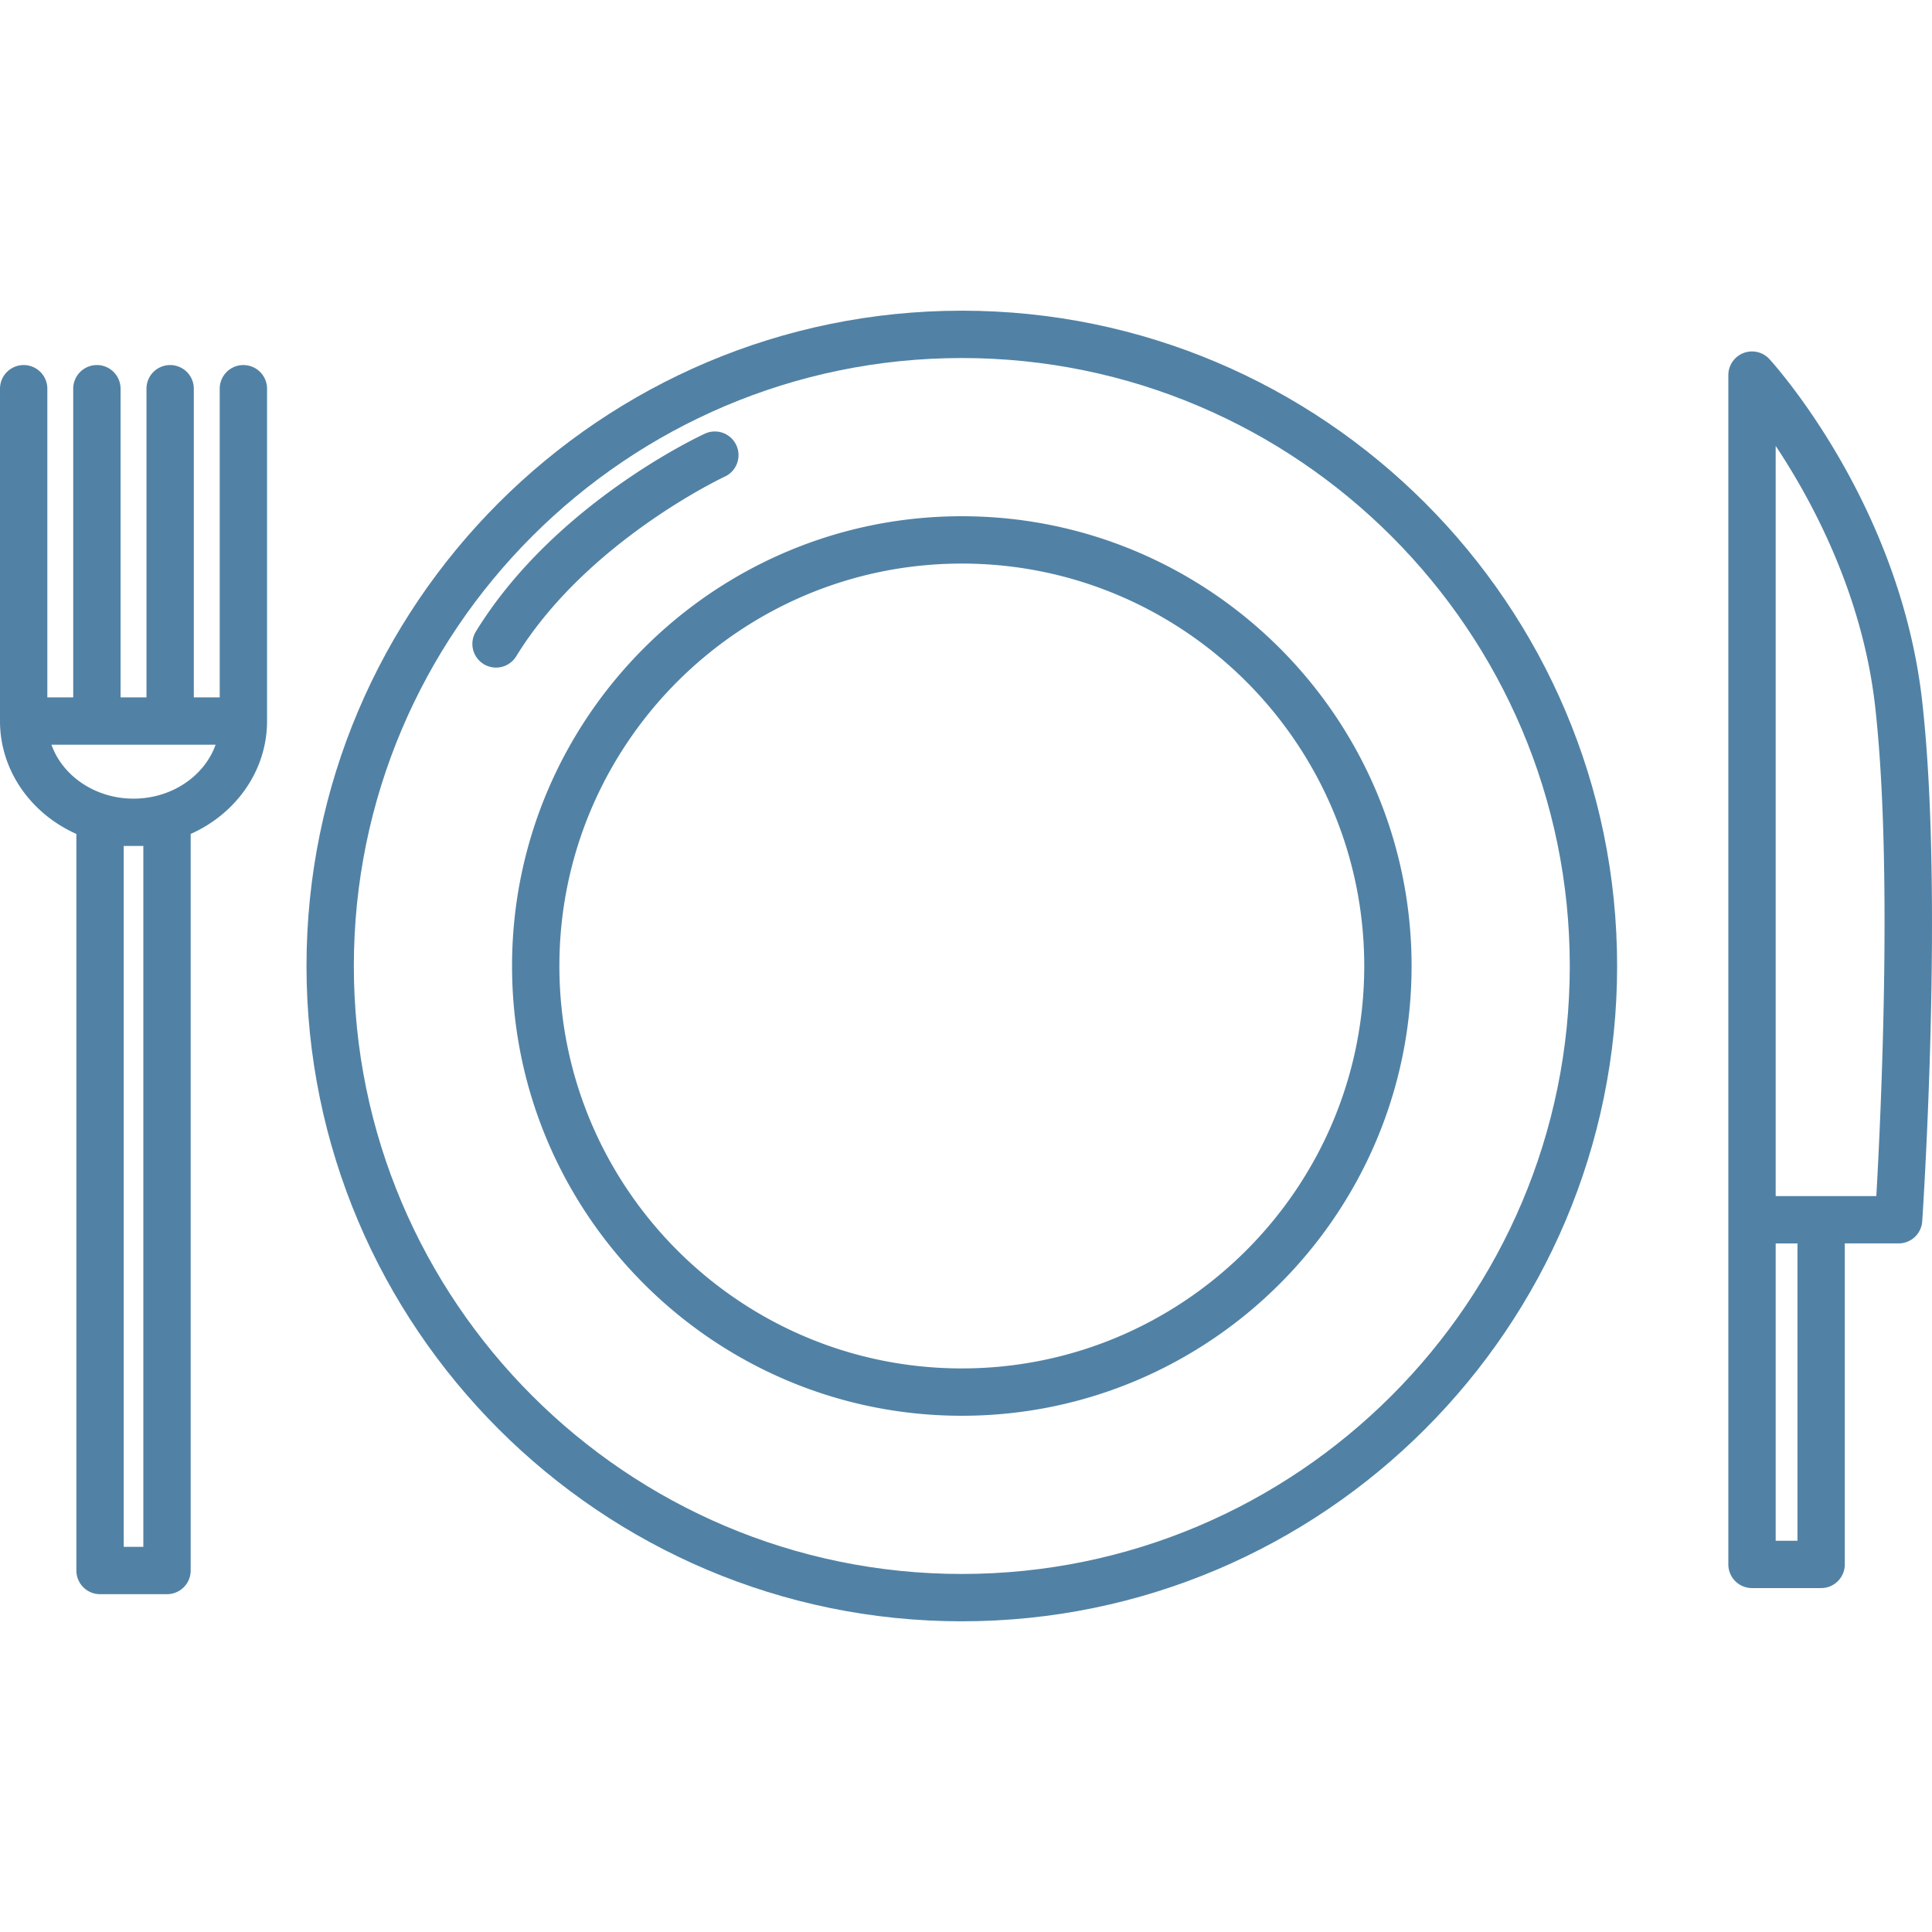 <svg xmlns="http://www.w3.org/2000/svg" version="1.1" xmlns:xlink="http://www.w3.org/1999/xlink" width="512" height="512" x="0" y="0" viewBox="0 0 408.112 408.112" style="enable-background:new 0 0 512 512" xml:space="preserve" class=""><g><path d="M406.025 148.02c-4.712-41.584-31.12-70.922-32.242-72.151a4.999 4.999 0 0 0-8.692 3.372v251.222a5 5 0 0 0 5 5h14.6c2.762 0 5-2.239 4.999-5v-67.808h11.367a5 5 0 0 0 4.989-4.667c.189-2.82 4.565-69.533-.021-109.968zm-26.333 177.443h-4.6v-62.808h4.6v62.808zm16.66-72.808h-21.26V94.192c7.77 11.698 18.326 31.376 20.999 54.955 3.8 33.505 1.177 87.425.261 103.508zM51.411 77.112a5 5 0 0 0-5 5v65.198h-5.469V82.112a5 5 0 1 0-10 0v65.198h-5.474V82.112a5 5 0 1 0-10 0v65.198H10V82.112a5 5 0 1 0-10 0v70.198c0 10.513 6.603 19.61 16.132 23.85v155.592a5 5 0 0 0 5 5h14.145c2.762 0 5-2.239 5.001-5V176.161c9.529-4.241 16.133-13.338 16.133-23.851V82.112a5 5 0 0 0-5-5zm-21.133 249.64h-4.146v-148.05h4.146v148.05zm-2.073-158.049c-8.103 0-14.986-4.791-17.339-11.393h34.678c-2.353 6.602-9.236 11.393-17.339 11.393zM109.068 138.597c14.925-24.252 43.77-37.793 44.059-37.927a5 5 0 0 0-4.187-9.081c-1.292.595-31.847 14.888-48.388 41.767a5 5 0 1 0 8.516 5.241zM203.174 109.048c-52.389 0-95.01 42.621-95.01 95.01 0 52.386 42.621 95.005 95.01 95.005 52.386 0 95.005-42.619 95.005-95.005 0-52.388-42.619-95.01-95.005-95.01zm0 180.015c-46.875 0-85.01-38.133-85.01-85.005 0-46.875 38.135-85.01 85.01-85.01 46.872 0 85.005 38.135 85.005 85.01 0 46.872-38.133 85.005-85.005 85.005z" fill="#5182a5" opacity="1" data-original="#000000" class=""></path><path d="M203.174 65.629c-76.33 0-138.429 62.099-138.429 138.429 0 76.327 62.099 138.424 138.429 138.424 76.327 0 138.424-62.096 138.424-138.424 0-76.33-62.097-138.429-138.424-138.429zm0 266.853c-70.816 0-128.429-57.611-128.429-128.424 0-70.816 57.614-128.429 128.429-128.429 70.813 0 128.424 57.613 128.424 128.429 0 70.813-57.611 128.424-128.424 128.424z" fill="#5182a5" opacity="1" data-original="#000000" class=""></path></g></svg>